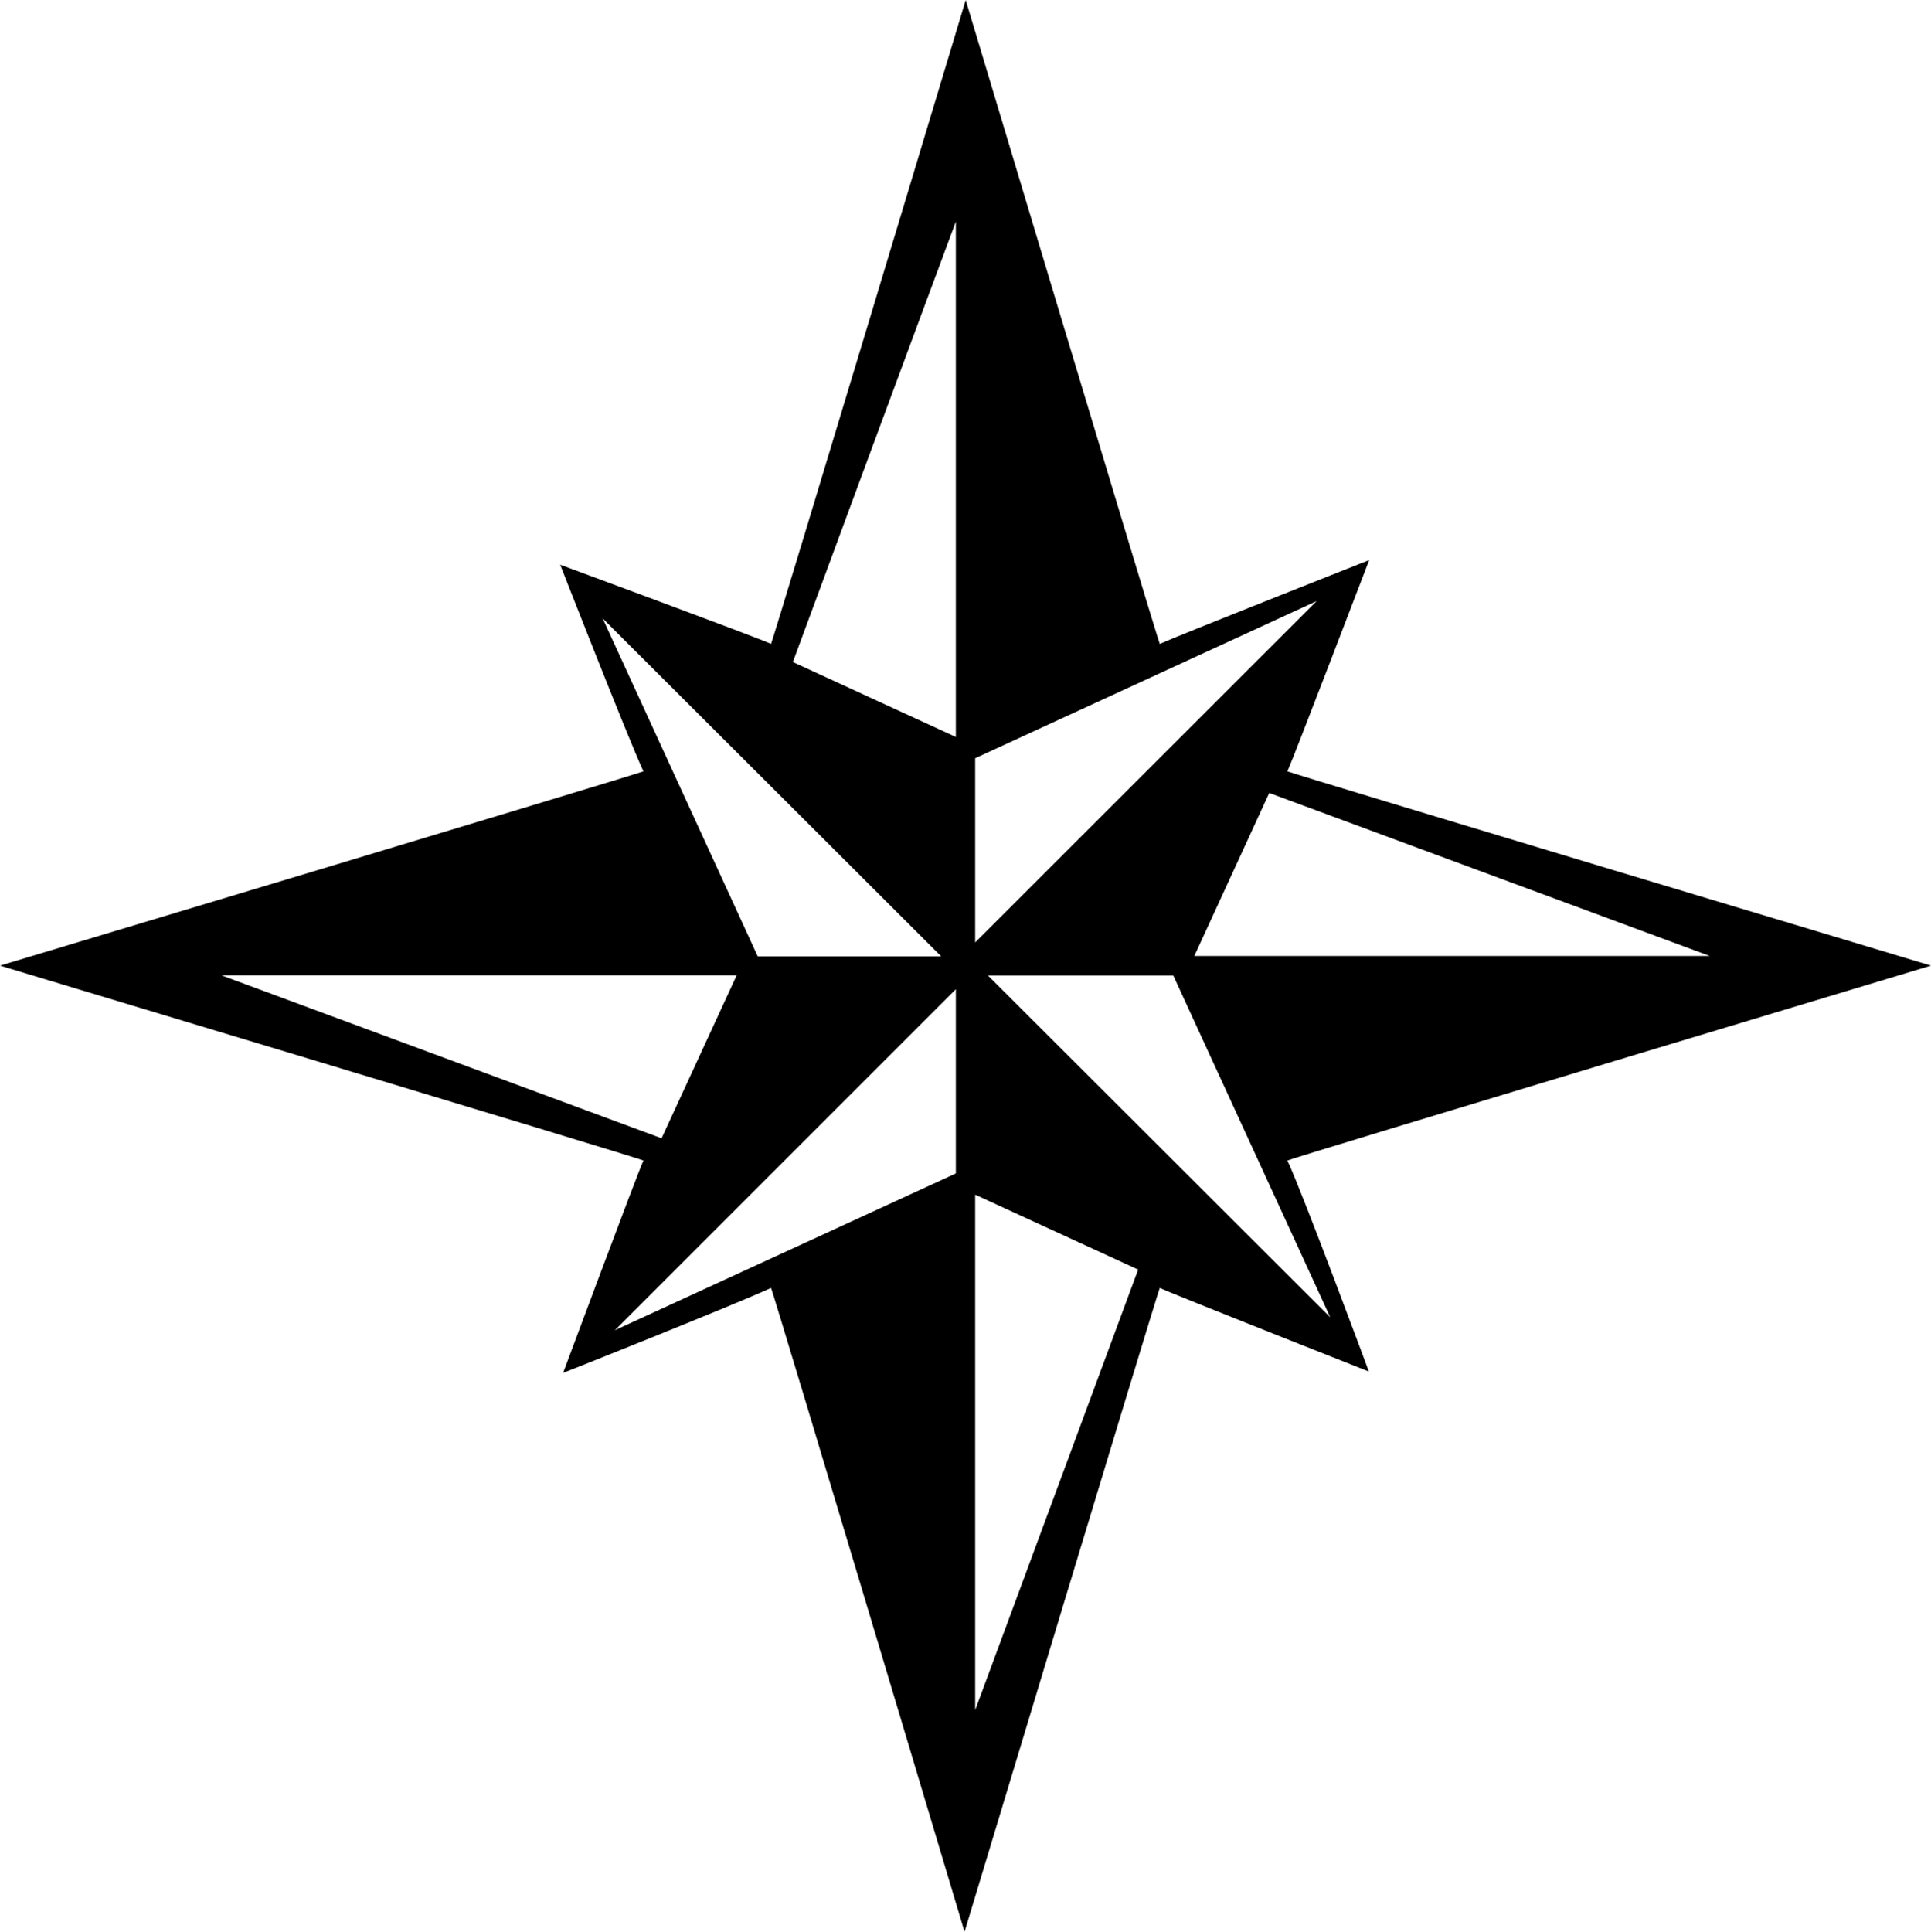 <svg xmlns="http://www.w3.org/2000/svg" width="960" height="960.211" viewBox="0 0 10 10.002" shape-rendering="geometricPrecision" text-rendering="geometricPrecision" image-rendering="optimizeQuality" fill-rule="evenodd" clip-rule="evenodd"><path d="M7.09 2.9s-1.014.401-1.084.434C5.978 3.258 5.001 0 5.001 0s-.98 3.258-1.008 3.334c-.07-.033-1.092-.41-1.092-.41s.346.885.431 1.07C3.257 4.022 0 5 0 5s3.257.98 3.332 1.009c-.032.07-.416 1.1-.416 1.1.002 0 .891-.354 1.077-.44.028.076 1.002 3.334 1.002 3.334s.983-3.258 1.011-3.334c.07.033 1.083.433 1.083.433s-.336-.907-.422-1.093C6.742 5.98 10 5 10 5s-3.258-.978-3.333-1.006c.032-.07.424-1.095.424-1.095zM8.855 4.95H6.185l.388-.844 2.281.844zM6.888 6.82L5.116 5.051h.96l.812 1.768zm-3.706.07L4.95 5.122v.954l-1.768.813zm-.063-3.69l1.755 1.752h-.95L3.12 3.2zm3.698-.086L5.05 4.88v-.954l1.767-.813zM4.95 1.147v2.669l-.844-.388c.094-.256.66-1.787.844-2.281zM1.146 5.05h2.669l-.389.844-2.28-.844zM5.05 8.855V6.186l.844.388-.844 2.281z"/></svg>